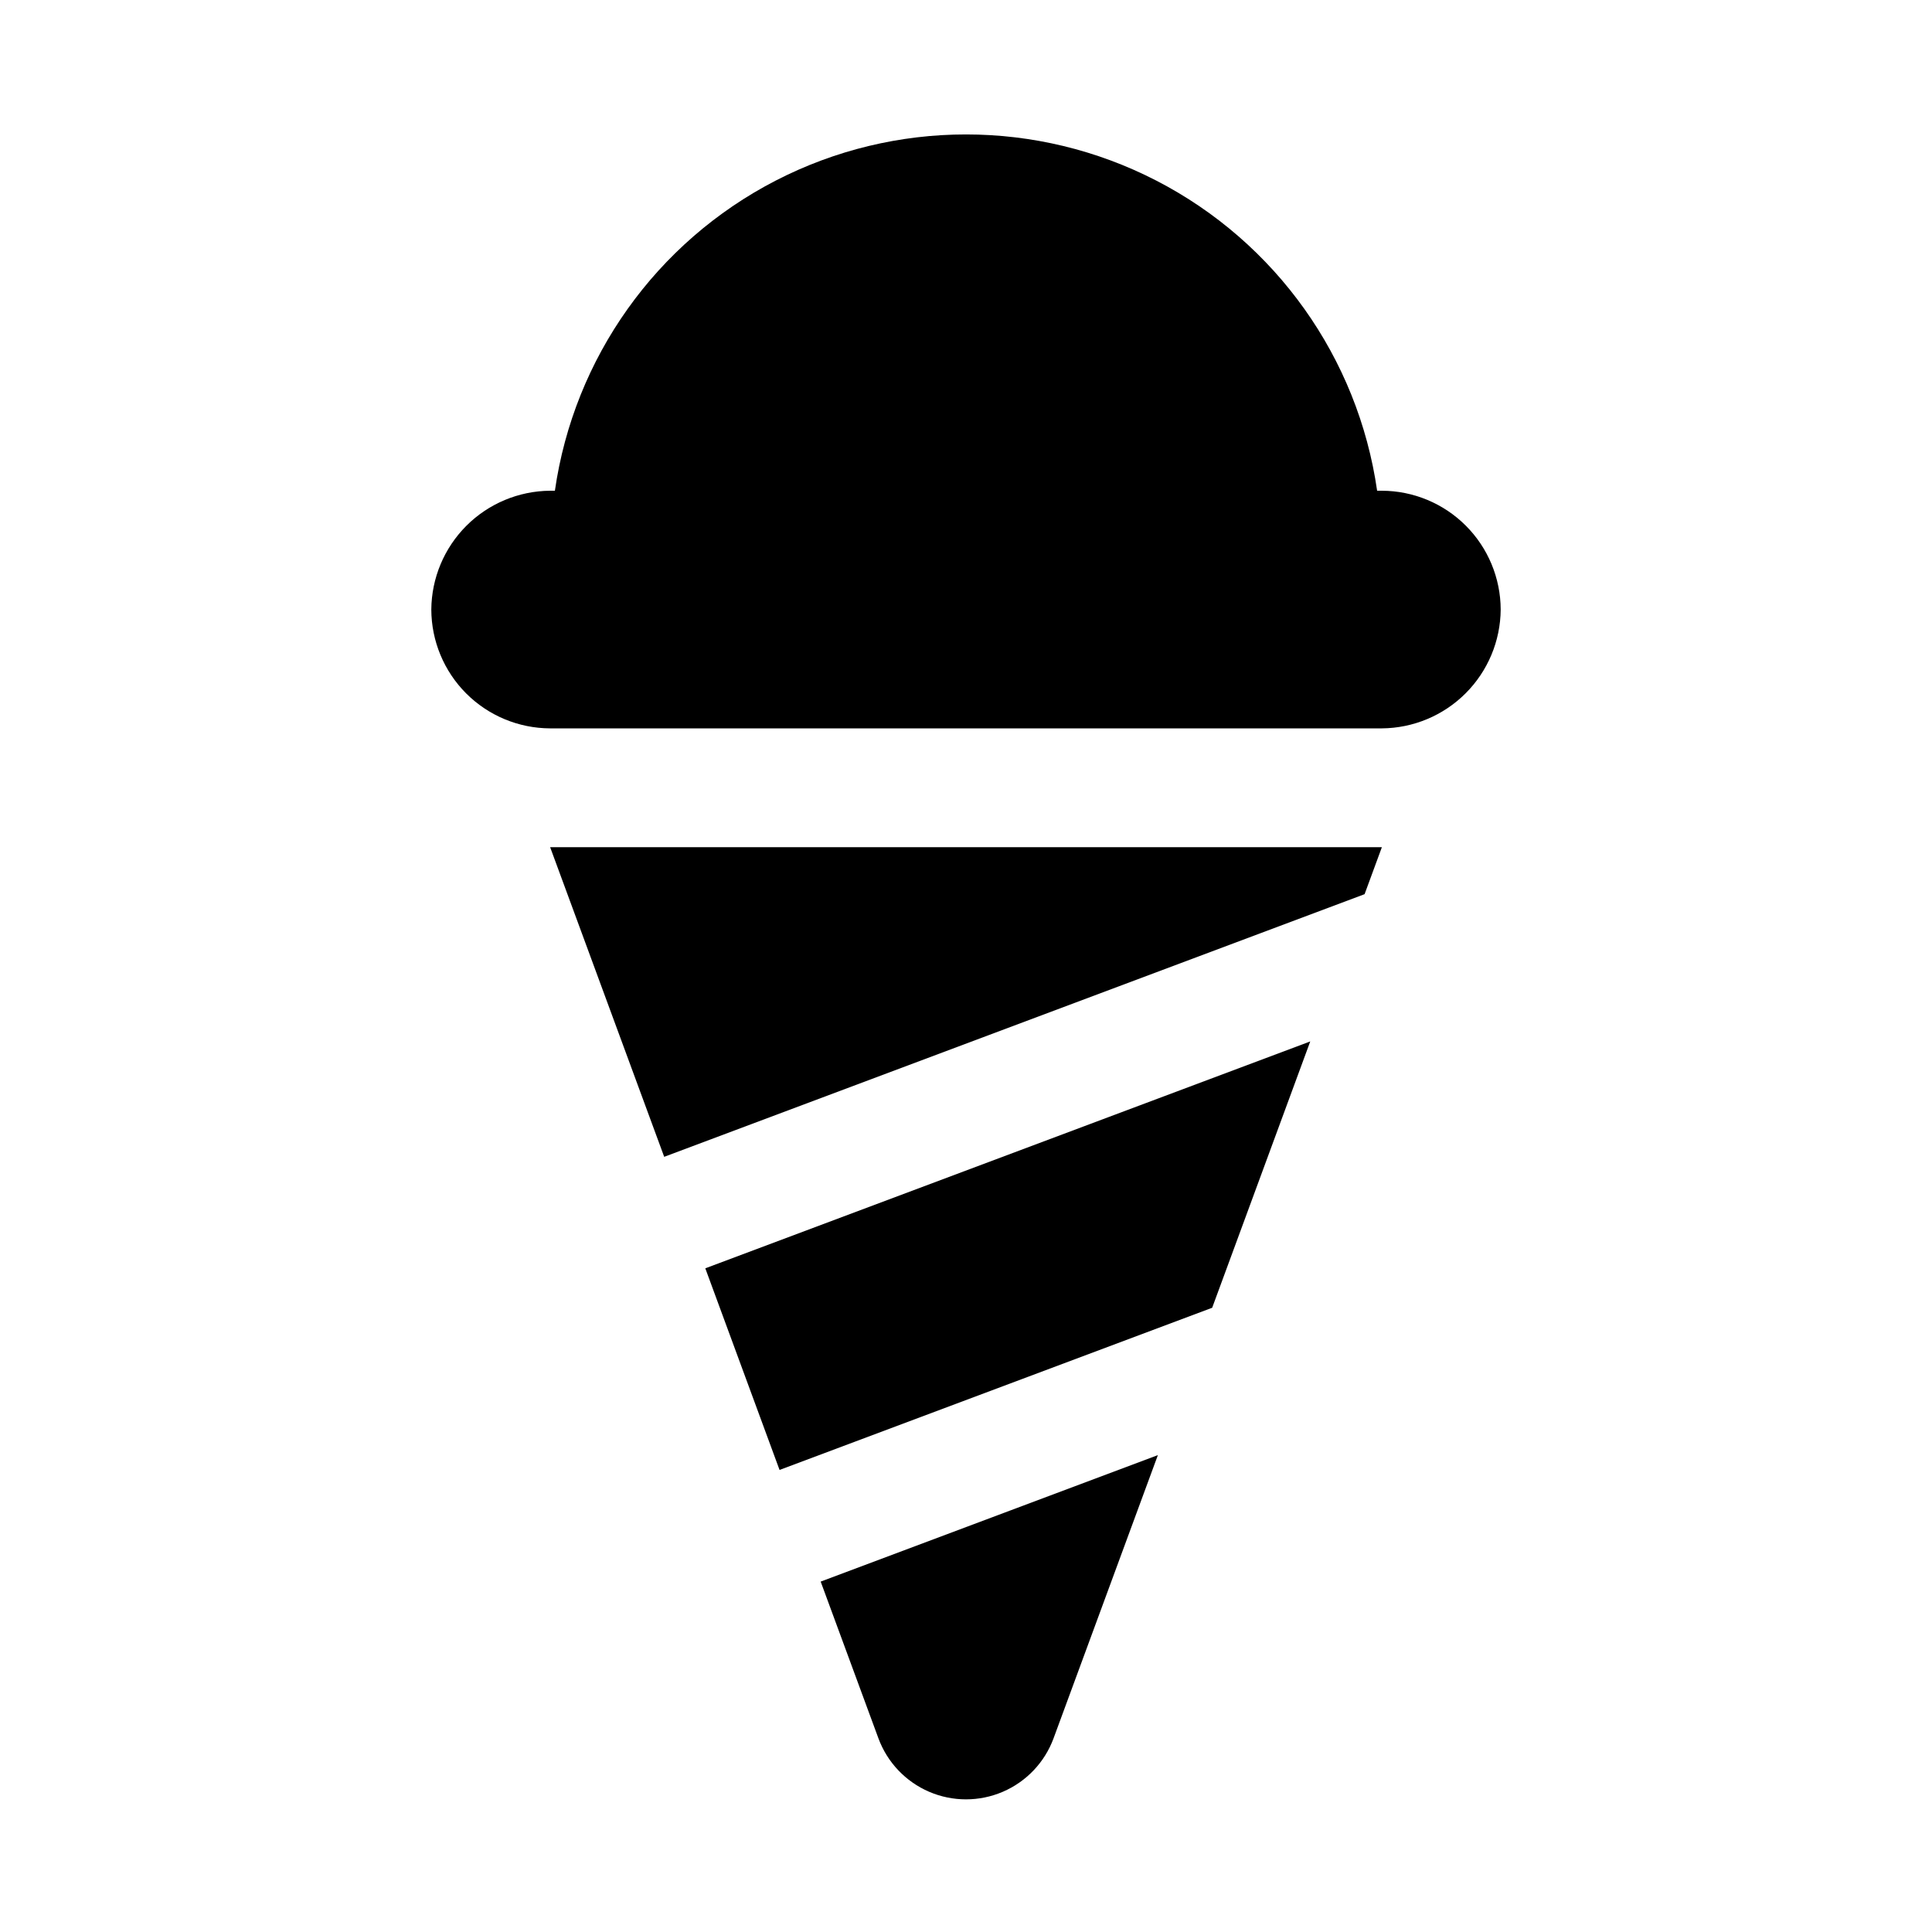 <?xml version="1.0" encoding="UTF-8"?>
<!-- Uploaded to: ICON Repo, www.svgrepo.com, Generator: ICON Repo Mixer Tools -->
<svg fill="#000000" width="800px" height="800px" version="1.1" viewBox="144 144 512 512" xmlns="http://www.w3.org/2000/svg">
 <g>
  <path d="m510.21 274.05h-1.258c-5.062-35.246-26.863-65.863-58.512-82.184-31.645-16.316-69.23-16.316-100.88 0-31.648 16.32-53.445 46.938-58.508 82.184h-1.262c-8.332 0.062-16.305 3.398-22.195 9.289-5.891 5.894-9.23 13.867-9.293 22.199 0.027 8.344 3.352 16.336 9.25 22.238 5.902 5.898 13.895 9.223 22.238 9.25h220.42c8.332-0.062 16.305-3.398 22.195-9.293 5.894-5.891 9.23-13.863 9.293-22.195-0.023-8.344-3.352-16.34-9.25-22.238-5.898-5.898-13.895-9.227-22.238-9.25z"/>
  <path d="m350.59 533.55 114.65-42.98 25.992-70.582-160.32 60.129z"/>
  <path d="m376.79 604.67c2.348 6.367 7.207 11.488 13.441 14.168 6.234 2.68 13.293 2.68 19.527 0 6.234-2.68 11.098-7.801 13.445-14.168l27.648-75.051-89.363 33.52z"/>
  <path d="m320.02 450.57 185.61-69.605 4.582-12.453h-220.42z"/>
 </g>
</svg>